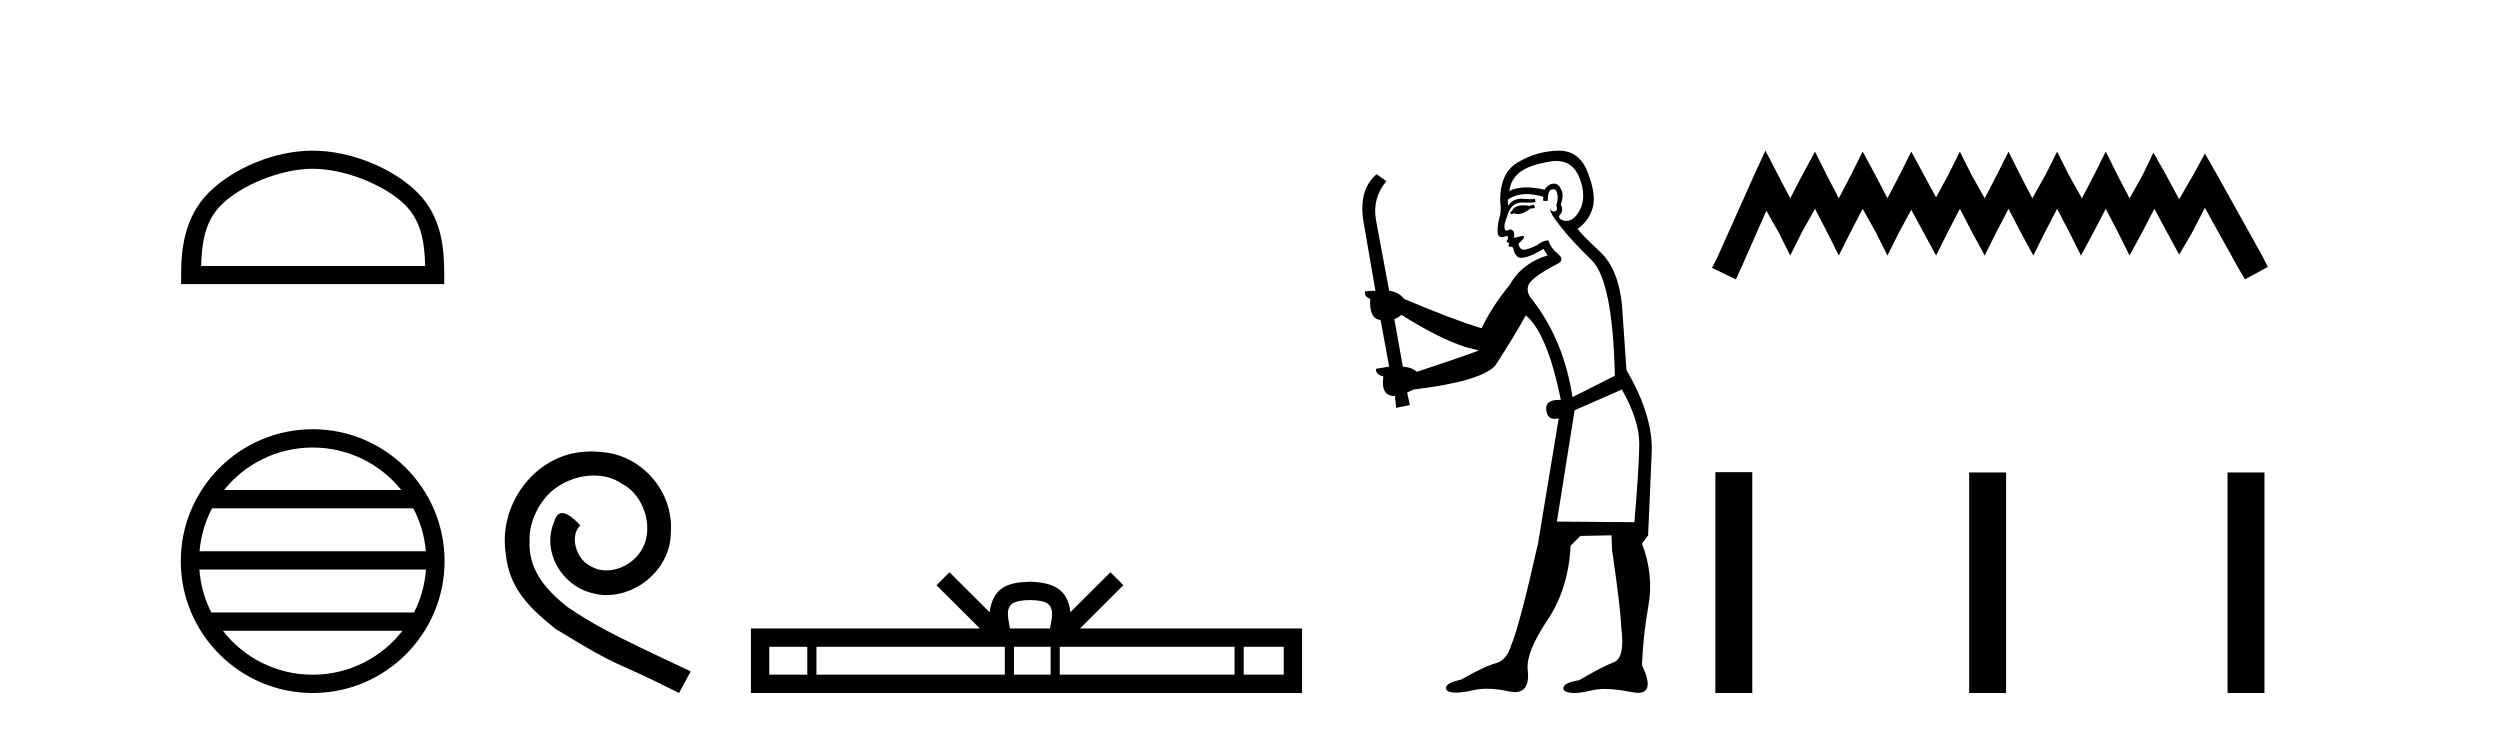 <?xml version='1.0' encoding='UTF-8' standalone='yes'?><svg xmlns='http://www.w3.org/2000/svg' xmlns:xlink='http://www.w3.org/1999/xlink' width='140.0' height='41.0' ><path d='M 17.51 9.451 C 19.322 9.451 21.591 10.382 22.689 11.48 C 23.649 12.44 23.774 13.713 23.81 14.896 L 11.264 14.896 C 11.299 13.713 11.425 12.44 12.385 11.48 C 13.483 10.382 15.698 9.451 17.51 9.451 ZM 17.51 8.437 C 15.36 8.437 13.047 9.43 11.691 10.786 C 10.301 12.176 10.143 14.007 10.143 15.377 L 10.143 15.911 L 24.877 15.911 L 24.877 15.377 C 24.877 14.007 24.773 12.176 23.383 10.786 C 22.027 9.43 19.66 8.437 17.51 8.437 Z' style='fill:#000000;stroke:none' /><path d='M 17.51 25.062 C 19.519 25.062 21.308 25.99 22.473 27.44 L 12.547 27.44 C 13.712 25.99 15.501 25.062 17.51 25.062 ZM 23.145 28.465 C 23.528 29.195 23.774 30.008 23.848 30.87 L 11.173 30.87 C 11.247 30.008 11.493 29.195 11.876 28.465 ZM 23.854 31.895 C 23.791 32.756 23.558 33.568 23.187 34.299 L 11.833 34.299 C 11.462 33.568 11.229 32.756 11.166 31.895 ZM 22.537 35.324 C 21.374 36.822 19.556 37.784 17.51 37.784 C 15.464 37.784 13.646 36.822 12.483 35.324 ZM 17.51 24.037 C 13.438 24.037 10.124 27.352 10.124 31.424 C 10.124 35.495 13.438 38.809 17.51 38.809 C 21.582 38.809 24.896 35.495 24.896 31.424 C 24.896 27.352 21.582 24.037 17.51 24.037 Z' style='fill:#000000;stroke:none' /><path d='M 33.107 25.279 C 32.919 25.279 32.731 25.297 32.543 25.314 C 29.827 25.604 27.897 28.354 28.324 31.019 C 28.512 33.001 29.742 34.111 31.091 35.205 C 35.106 37.665 33.978 36.759 38.027 38.809 L 38.676 37.596 C 33.859 35.341 33.278 34.983 31.775 33.992 C 30.545 33.001 29.571 31.908 29.656 30.251 C 29.622 29.106 30.305 27.927 31.074 27.364 C 31.689 26.902 32.475 26.629 33.244 26.629 C 33.825 26.629 34.371 26.766 34.85 27.107 C 36.063 27.705 36.729 29.687 35.84 30.934 C 35.43 31.532 34.696 31.942 33.961 31.942 C 33.603 31.942 33.244 31.839 32.936 31.617 C 32.321 31.276 31.86 30.08 32.492 29.414 C 32.202 29.106 31.792 28.73 31.484 28.73 C 31.279 28.73 31.125 28.884 31.023 29.243 C 30.34 30.883 31.433 32.745 33.073 33.189 C 33.363 33.274 33.654 33.326 33.944 33.326 C 35.823 33.326 37.566 31.754 37.566 29.807 C 37.737 27.534 35.926 25.45 33.654 25.314 C 33.483 25.297 33.295 25.279 33.107 25.279 Z' style='fill:#000000;stroke:none' /><path d='M 57.677 33.604 C 58.177 33.604 58.478 33.689 58.634 33.778 C 59.089 34.068 58.872 34.761 58.799 35.195 L 56.555 35.195 C 56.501 34.752 56.256 34.076 56.72 33.778 C 56.875 33.689 57.176 33.604 57.677 33.604 ZM 45.208 36.222 L 45.208 37.782 L 43.079 37.782 L 43.079 36.222 ZM 56.27 36.222 L 56.27 37.782 L 45.721 37.782 L 45.721 36.222 ZM 58.835 36.222 L 58.835 37.782 L 56.782 37.782 L 56.782 36.222 ZM 69.135 36.222 L 69.135 37.782 L 59.348 37.782 L 59.348 36.222 ZM 71.889 36.222 L 71.889 37.782 L 69.648 37.782 L 69.648 36.222 ZM 53.17 32.045 L 52.445 32.773 L 54.873 35.195 L 42.051 35.195 L 42.051 38.809 L 72.916 38.809 L 72.916 35.195 L 60.48 35.195 L 62.909 32.773 L 62.183 32.045 L 59.938 34.284 C 59.803 32.927 58.873 32.615 57.677 32.577 C 56.399 32.611 55.615 32.9 55.416 34.284 L 53.17 32.045 Z' style='fill:#000000;stroke:none' /><path d='M 85.906 11.461 L 85.649 11.53 Q 85.47 11.495 85.316 11.495 Q 85.163 11.495 85.034 11.53 Q 84.778 11.615 84.727 11.717 Q 84.676 11.82 84.556 11.905 L 84.642 12.008 L 84.778 11.94 Q 84.886 11.988 85.007 11.988 Q 85.31 11.988 85.701 11.683 L 85.957 11.649 L 85.906 11.461 ZM 87.154 9.016 Q 88.077 9.016 88.451 9.958 Q 88.861 11.017 88.468 11.769 Q 88.14 12.37 87.724 12.37 Q 87.621 12.37 87.511 12.332 Q 87.221 12.23 87.34 12.042 Q 87.58 11.82 87.409 11.461 Q 87.58 10.915 87.443 10.658 Q 87.305 10.283 87.022 10.283 Q 86.918 10.283 86.794 10.334 Q 86.572 10.47 86.503 10.624 Q 85.93 10.494 85.473 10.494 Q 84.909 10.494 84.522 10.693 Q 84.607 10.009 85.171 9.599 Q 85.735 9.206 86.879 9.036 Q 87.022 9.016 87.154 9.016 ZM 78.475 17.628 Q 80.593 18.96 82.079 19.438 L 82.814 19.626 Q 82.079 19.917 79.346 20.822 Q 79.056 20.566 78.56 20.532 L 78.082 17.867 Q 78.304 17.799 78.475 17.628 ZM 86.993 10.595 Q 87.138 10.595 87.187 10.778 Q 87.289 11.068 87.153 11.495 Q 87.255 11.82 87.067 11.837 Q 87.036 11.842 87.008 11.842 Q 86.857 11.842 86.828 11.683 L 86.828 11.683 Q 86.743 11.871 87.358 12.64 Q 87.955 13.426 89.134 14.57 Q 90.313 15.732 90.432 21.044 L 88.058 22.24 Q 87.58 19.08 85.837 16.825 Q 85.41 16.347 85.615 15.92 Q 85.837 15.51 87.084 14.843 Q 87.699 14.587 87.255 14.228 Q 86.828 13.87 86.708 13.46 Q 86.418 13.46 86.094 13.716 Q 85.557 13.984 85.336 13.984 Q 85.289 13.984 85.257 13.972 Q 85.069 13.904 85.034 13.648 L 85.291 13.391 Q 85.41 13.289 85.291 13.204 L 84.778 13.323 Q 84.864 12.879 84.556 12.845 Q 84.449 12.914 84.379 12.914 Q 84.294 12.914 84.266 12.811 Q 84.197 12.589 84.385 12.162 Q 84.488 11.752 84.71 11.53 Q 84.915 11.34 85.236 11.34 Q 85.263 11.34 85.291 11.342 Q 85.41 11.347 85.528 11.347 Q 85.763 11.347 85.991 11.325 L 85.957 11.137 Q 85.829 11.154 85.679 11.154 Q 85.53 11.154 85.359 11.137 Q 85.28 11.128 85.206 11.128 Q 84.707 11.128 84.454 11.53 Q 84.419 11.273 84.454 11.171 Q 84.886 10.869 85.489 10.869 Q 85.912 10.869 86.418 11.017 L 86.418 11.239 Q 86.495 11.256 86.559 11.256 Q 86.623 11.256 86.674 11.239 Q 86.674 10.693 86.862 10.624 Q 86.935 10.595 86.993 10.595 ZM 90.825 21.813 Q 91.816 23.555 91.799 24.905 Q 91.782 26.254 91.526 29.243 L 87.187 29.209 L 88.178 22.974 L 90.825 21.813 ZM 87.301 8.437 Q 87.27 8.437 87.238 8.438 Q 86.059 8.472 85.069 9.053 Q 83.975 9.633 84.01 11.325 Q 84.095 11.786 83.958 12.23 Q 83.839 12.657 83.873 13.101 Q 83.946 13.284 84.106 13.284 Q 84.171 13.284 84.249 13.255 Q 84.328 13.22 84.376 13.22 Q 84.492 13.22 84.419 13.426 Q 84.351 13.46 84.385 13.545 Q 84.408 13.591 84.461 13.591 Q 84.488 13.591 84.522 13.579 L 84.522 13.579 Q 84.426 13.82 84.57 13.82 Q 84.58 13.82 84.59 13.819 Q 84.604 13.817 84.617 13.817 Q 84.746 13.817 84.761 13.972 Q 84.778 14.16 84.966 14.365 Q 85.04 14.439 85.19 14.439 Q 85.422 14.439 85.837 14.263 L 86.452 13.938 Q 86.503 14.092 86.674 14.297 Q 85.222 14.741 84.556 15.937 Q 83.582 17.115 82.968 18.379 Q 81.498 17.952 78.629 16.74 Q 78.372 16.381 77.792 16.278 L 77.057 12.332 Q 76.835 11.102 77.638 10.146 L 77.091 9.753 Q 76.032 10.658 76.374 12.52 L 77.023 16.278 L 76.442 16.312 Q 76.374 16.603 76.733 16.74 Q 76.664 17.867 77.313 17.918 L 77.792 20.532 Q 77.416 20.6 77.057 20.651 Q 77.023 20.976 77.467 21.078 Q 77.318 22.173 78.07 22.173 Q 78.093 22.173 78.116 22.172 L 78.185 22.838 L 78.953 22.684 L 78.8 21.984 Q 78.987 21.881 79.175 21.813 Q 82.848 21.369 83.719 20.498 Q 84.898 18.67 85.444 17.662 Q 86.64 18.636 87.409 22.394 Q 87.361 22.392 87.316 22.392 Q 86.508 22.392 86.589 22.974 Q 86.656 23.456 87.047 23.456 Q 87.156 23.456 87.289 23.419 L 87.289 23.419 L 86.128 30.439 Q 85.103 35 84.642 36.093 Q 84.385 36.964 83.787 37.135 Q 83.173 37.289 81.823 38.058 Q 81.071 38.211 80.986 38.468 Q 80.918 38.724 81.345 38.775 Q 81.433 38.786 81.538 38.786 Q 81.927 38.786 82.558 38.639 Q 82.879 38.57 83.26 38.57 Q 83.832 38.57 84.539 38.724 Q 84.702 38.756 84.839 38.756 Q 85.709 38.756 85.547 37.443 Q 85.479 36.486 86.657 34.727 Q 87.836 32.967 87.955 30.559 L 88.502 30.012 L 90.244 29.978 L 90.279 30.815 Q 90.757 34.095 90.791 35.137 Q 91.013 36.828 90.381 37.084 Q 89.732 37.323 88.434 38.092 Q 87.665 38.211 87.563 38.468 Q 87.477 38.724 87.921 38.792 Q 88.028 38.809 88.158 38.809 Q 88.549 38.809 89.151 38.656 Q 89.467 38.582 89.877 38.582 Q 90.511 38.582 91.372 38.758 Q 91.572 38.799 91.727 38.799 Q 92.688 38.799 91.953 37.255 Q 92.004 35.649 92.311 33.924 Q 92.619 32.199 91.953 30.439 L 92.294 29.978 L 92.499 25.263 Q 92.55 23.231 91.081 20.72 Q 91.013 19.797 90.859 17.474 Q 90.723 15.134 89.595 14.092 Q 88.468 13.033 88.348 12.811 Q 88.98 12.367 89.185 11.649 Q 89.407 10.915 88.912 9.651 Q 88.446 8.437 87.301 8.437 Z' style='fill:#000000;stroke:none' /><path d='M 98.863 8.437 L 98.223 9.825 L 96.194 14.363 L 95.874 15.003 L 97.209 15.644 L 97.529 14.95 L 98.917 11.8 L 99.611 13.028 L 100.252 14.309 L 100.892 13.028 L 101.64 11.693 L 102.334 13.028 L 102.974 14.309 L 103.615 13.028 L 104.309 11.693 L 105.056 13.028 L 105.697 14.309 L 106.337 13.028 L 107.031 11.747 L 107.725 13.028 L 108.419 14.309 L 109.06 13.028 L 109.754 11.693 L 110.448 13.028 L 111.142 14.309 L 111.783 13.028 L 112.477 11.693 L 113.171 13.028 L 113.865 14.309 L 114.505 13.028 L 115.199 11.693 L 115.893 13.028 L 116.534 14.309 L 117.228 13.028 L 117.922 11.693 L 118.616 13.028 L 119.256 14.309 L 119.95 13.028 L 120.645 11.693 L 121.392 13.081 L 122.033 14.256 L 122.727 13.081 L 123.474 11.64 L 125.342 15.003 L 125.716 15.644 L 126.997 14.95 L 126.677 14.309 L 124.115 9.718 L 123.474 8.597 L 122.833 9.771 L 122.033 11.159 L 121.285 9.771 L 120.591 8.544 L 120.004 9.771 L 119.256 11.106 L 118.562 9.771 L 117.922 8.49 L 117.281 9.771 L 116.587 11.106 L 115.84 9.771 L 115.199 8.49 L 114.559 9.771 L 113.811 11.106 L 113.117 9.771 L 112.477 8.49 L 111.836 9.771 L 111.142 11.106 L 110.395 9.771 L 109.754 8.49 L 109.113 9.771 L 108.419 11.053 L 107.725 9.771 L 107.031 8.49 L 106.391 9.771 L 105.697 11.106 L 105.003 9.771 L 104.309 8.49 L 103.668 9.771 L 102.974 11.106 L 102.28 9.771 L 101.64 8.49 L 100.946 9.771 L 100.252 11.106 L 99.557 9.771 L 98.863 8.437 Z' style='fill:#000000;stroke:none' /><path d='M 96.061 26.441 L 96.061 38.809 L 98.128 38.809 L 98.128 26.441 ZM 110.274 26.458 L 110.274 38.809 L 112.341 38.809 L 112.341 26.458 ZM 124.743 26.458 L 124.743 38.809 L 126.81 38.809 L 126.81 26.458 Z' style='fill:#000000;stroke:none' /></svg>